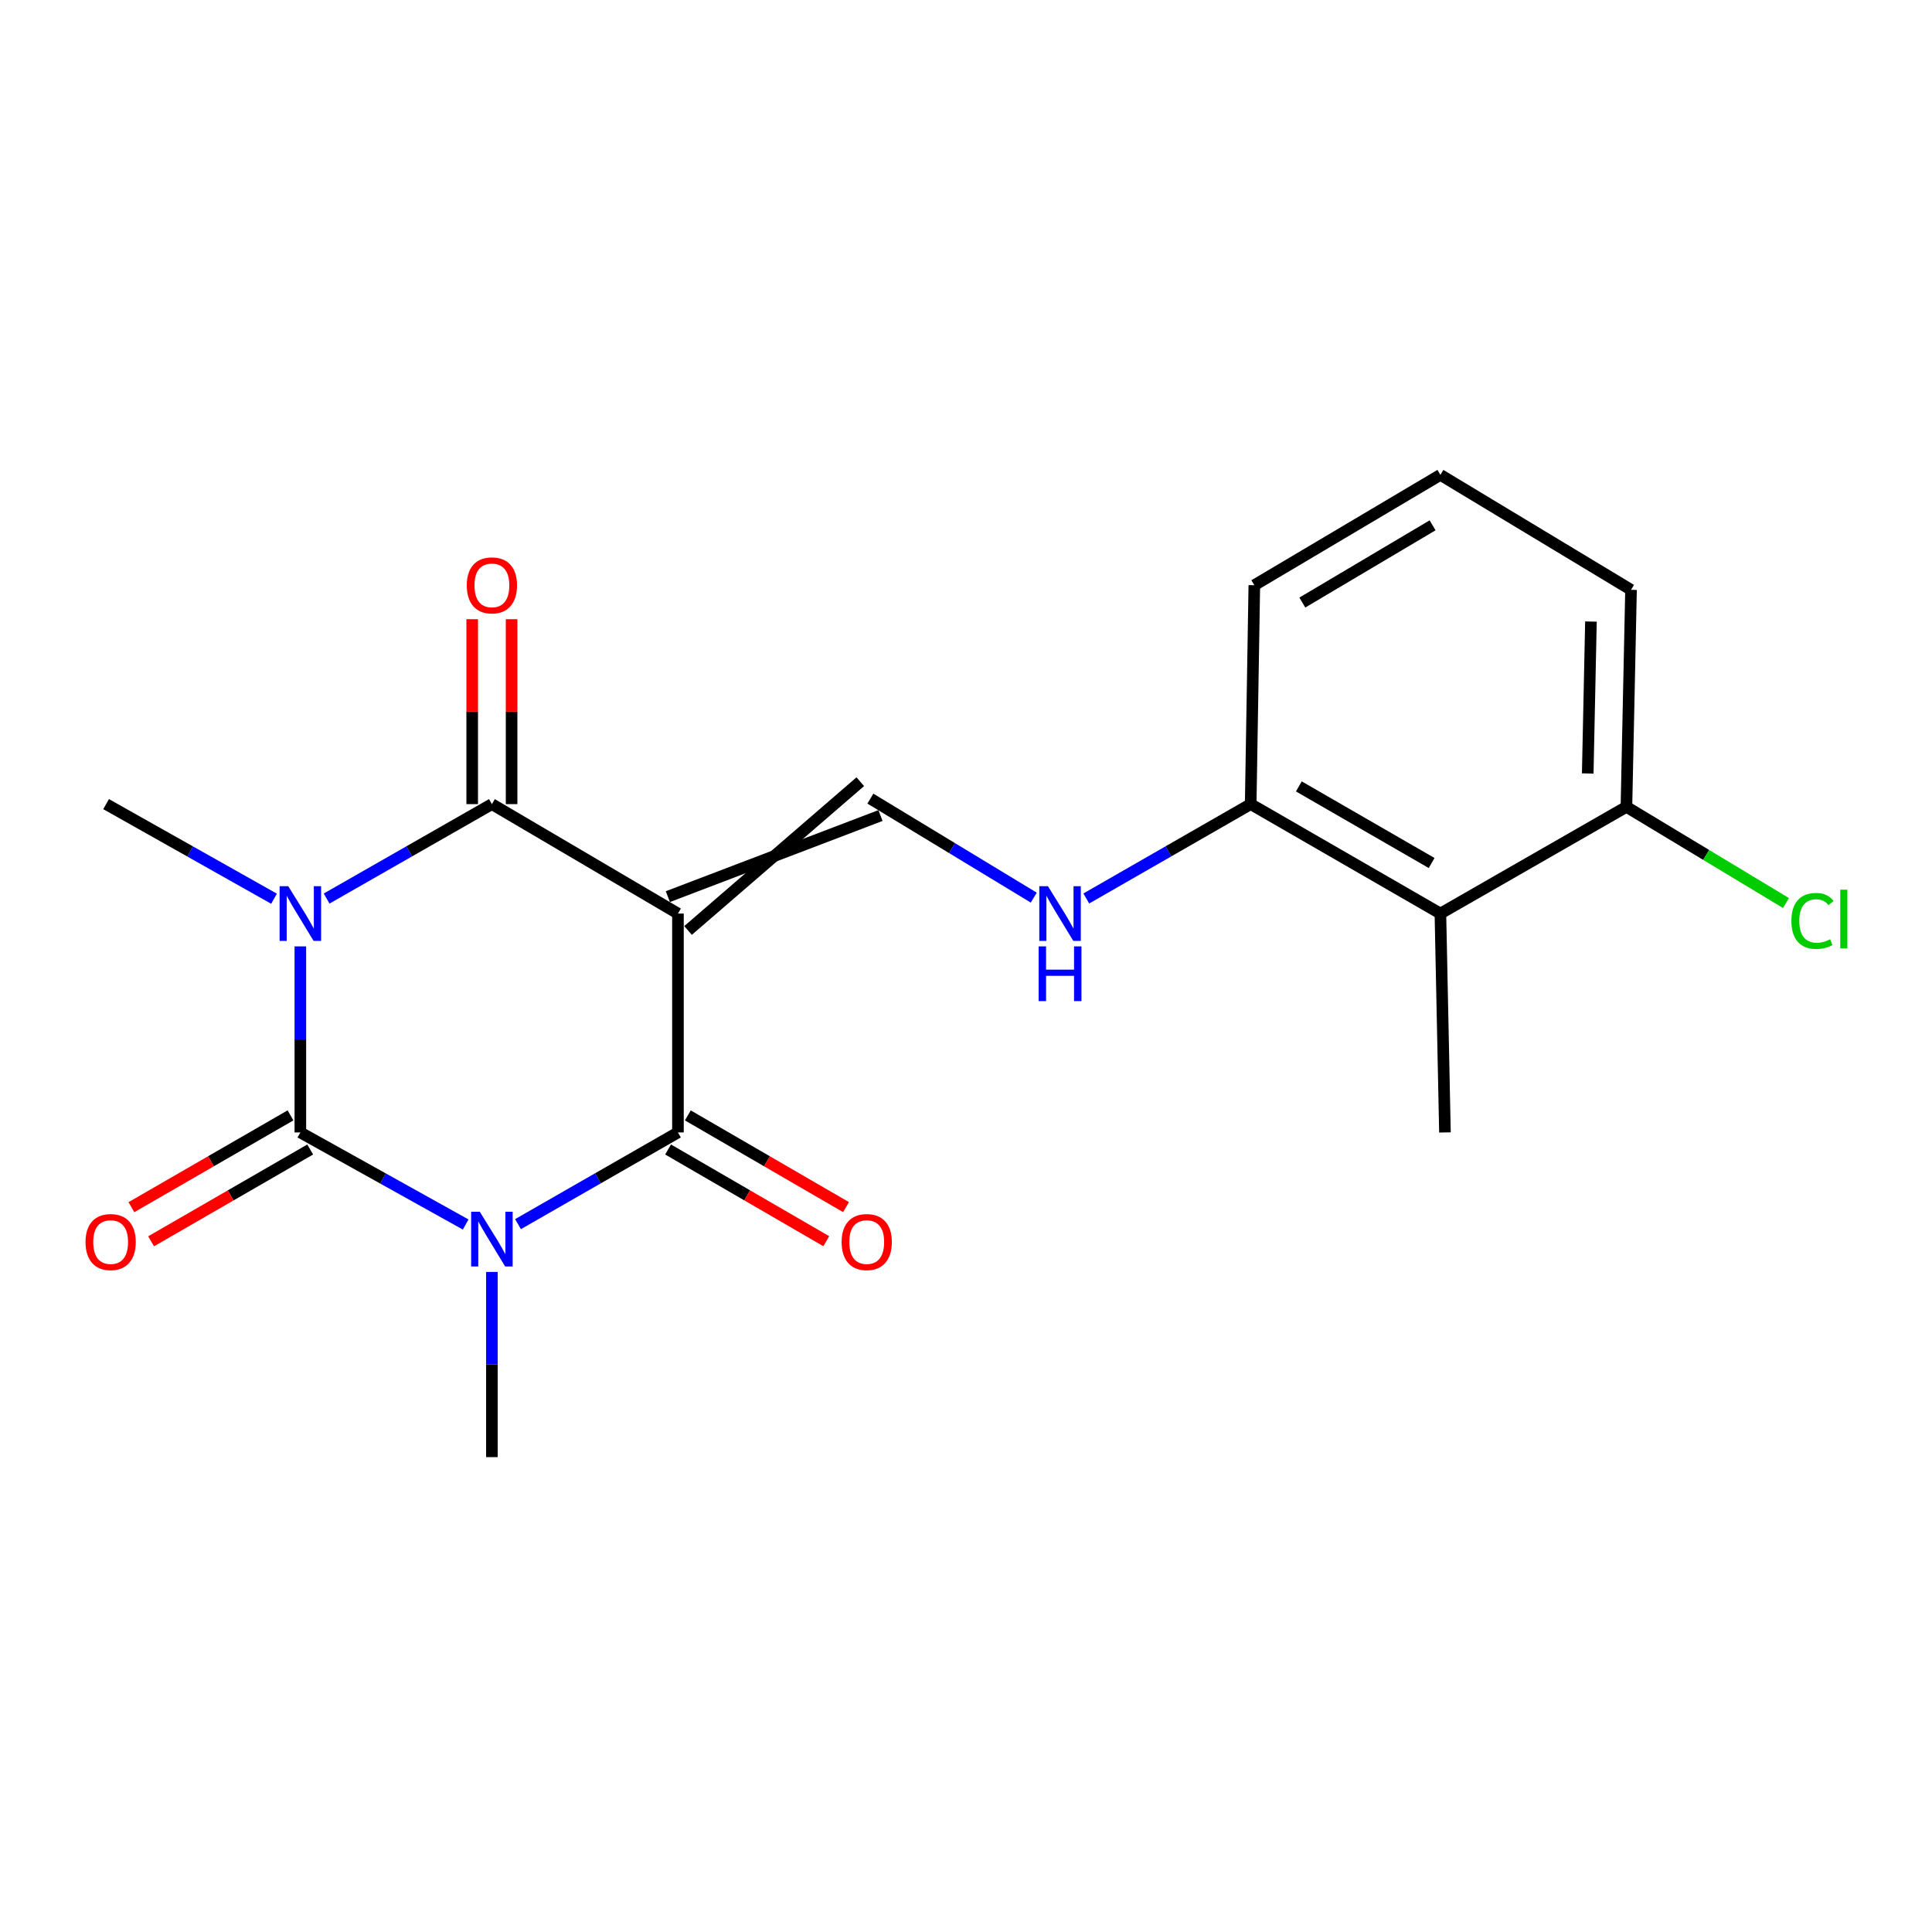 <?xml version='1.0' encoding='iso-8859-1'?>
<svg version='1.1' baseProfile='full'
              xmlns='http://www.w3.org/2000/svg'
                      xmlns:rdkit='http://www.rdkit.org/xml'
                      xmlns:xlink='http://www.w3.org/1999/xlink'
                  xml:space='preserve'
width='1000px' height='1000px' viewBox='0 0 1000 1000'>
<!-- END OF HEADER -->
<rect style='opacity:1.0;fill:#FFFFFF;stroke:none' width='1000' height='1000' x='0' y='0'> </rect>
<path class='bond-1' d='M 241.029,633.805 L 198.246,609.976' style='fill:none;fill-rule:evenodd;stroke:#0000FF;stroke-width:6px;stroke-linecap:butt;stroke-linejoin:miter;stroke-opacity:1' />
<path class='bond-1' d='M 198.246,609.976 L 155.463,586.148' style='fill:none;fill-rule:evenodd;stroke:#000000;stroke-width:6px;stroke-linecap:butt;stroke-linejoin:miter;stroke-opacity:1' />
<path class='bond-3' d='M 268.121,633.617 L 309.513,609.882' style='fill:none;fill-rule:evenodd;stroke:#0000FF;stroke-width:6px;stroke-linecap:butt;stroke-linejoin:miter;stroke-opacity:1' />
<path class='bond-3' d='M 309.513,609.882 L 350.904,586.148' style='fill:none;fill-rule:evenodd;stroke:#000000;stroke-width:6px;stroke-linecap:butt;stroke-linejoin:miter;stroke-opacity:1' />
<path class='bond-14' d='M 254.606,658.348 L 254.606,706.277' style='fill:none;fill-rule:evenodd;stroke:#0000FF;stroke-width:6px;stroke-linecap:butt;stroke-linejoin:miter;stroke-opacity:1' />
<path class='bond-14' d='M 254.606,706.277 L 254.606,754.206' style='fill:none;fill-rule:evenodd;stroke:#000000;stroke-width:6px;stroke-linecap:butt;stroke-linejoin:miter;stroke-opacity:1' />
<path class='bond-0' d='M 155.463,489.847 L 155.463,537.998' style='fill:none;fill-rule:evenodd;stroke:#0000FF;stroke-width:6px;stroke-linecap:butt;stroke-linejoin:miter;stroke-opacity:1' />
<path class='bond-0' d='M 155.463,537.998 L 155.463,586.148' style='fill:none;fill-rule:evenodd;stroke:#000000;stroke-width:6px;stroke-linecap:butt;stroke-linejoin:miter;stroke-opacity:1' />
<path class='bond-13' d='M 141.838,465.179 L 98.377,440.694' style='fill:none;fill-rule:evenodd;stroke:#0000FF;stroke-width:6px;stroke-linecap:butt;stroke-linejoin:miter;stroke-opacity:1' />
<path class='bond-13' d='M 98.377,440.694 L 54.916,416.209' style='fill:none;fill-rule:evenodd;stroke:#000000;stroke-width:6px;stroke-linecap:butt;stroke-linejoin:miter;stroke-opacity:1' />
<path class='bond-20' d='M 169.058,465.088 L 211.832,440.648' style='fill:none;fill-rule:evenodd;stroke:#0000FF;stroke-width:6px;stroke-linecap:butt;stroke-linejoin:miter;stroke-opacity:1' />
<path class='bond-20' d='M 211.832,440.648 L 254.606,416.209' style='fill:none;fill-rule:evenodd;stroke:#000000;stroke-width:6px;stroke-linecap:butt;stroke-linejoin:miter;stroke-opacity:1' />
<path class='bond-8' d='M 150.367,577.316 L 109.189,601.077' style='fill:none;fill-rule:evenodd;stroke:#000000;stroke-width:6px;stroke-linecap:butt;stroke-linejoin:miter;stroke-opacity:1' />
<path class='bond-8' d='M 109.189,601.077 L 68.011,624.837' style='fill:none;fill-rule:evenodd;stroke:#FF0000;stroke-width:6px;stroke-linecap:butt;stroke-linejoin:miter;stroke-opacity:1' />
<path class='bond-8' d='M 160.559,594.979 L 119.381,618.74' style='fill:none;fill-rule:evenodd;stroke:#000000;stroke-width:6px;stroke-linecap:butt;stroke-linejoin:miter;stroke-opacity:1' />
<path class='bond-8' d='M 119.381,618.74 L 78.203,642.5' style='fill:none;fill-rule:evenodd;stroke:#FF0000;stroke-width:6px;stroke-linecap:butt;stroke-linejoin:miter;stroke-opacity:1' />
<path class='bond-2' d='M 350.904,472.855 L 350.904,586.148' style='fill:none;fill-rule:evenodd;stroke:#000000;stroke-width:6px;stroke-linecap:butt;stroke-linejoin:miter;stroke-opacity:1' />
<path class='bond-4' d='M 350.904,472.855 L 254.606,416.209' style='fill:none;fill-rule:evenodd;stroke:#000000;stroke-width:6px;stroke-linecap:butt;stroke-linejoin:miter;stroke-opacity:1' />
<path class='bond-5' d='M 356.133,481.609 L 445.283,404.611' style='fill:none;fill-rule:evenodd;stroke:#000000;stroke-width:6px;stroke-linecap:butt;stroke-linejoin:miter;stroke-opacity:1' />
<path class='bond-5' d='M 345.676,464.101 L 455.74,422.119' style='fill:none;fill-rule:evenodd;stroke:#000000;stroke-width:6px;stroke-linecap:butt;stroke-linejoin:miter;stroke-opacity:1' />
<path class='bond-10' d='M 345.79,594.969 L 386.735,618.71' style='fill:none;fill-rule:evenodd;stroke:#000000;stroke-width:6px;stroke-linecap:butt;stroke-linejoin:miter;stroke-opacity:1' />
<path class='bond-10' d='M 386.735,618.71 L 427.681,642.451' style='fill:none;fill-rule:evenodd;stroke:#FF0000;stroke-width:6px;stroke-linecap:butt;stroke-linejoin:miter;stroke-opacity:1' />
<path class='bond-10' d='M 356.019,577.327 L 396.965,601.068' style='fill:none;fill-rule:evenodd;stroke:#000000;stroke-width:6px;stroke-linecap:butt;stroke-linejoin:miter;stroke-opacity:1' />
<path class='bond-10' d='M 396.965,601.068 L 437.91,624.81' style='fill:none;fill-rule:evenodd;stroke:#FF0000;stroke-width:6px;stroke-linecap:butt;stroke-linejoin:miter;stroke-opacity:1' />
<path class='bond-9' d='M 264.802,416.209 L 264.802,368.353' style='fill:none;fill-rule:evenodd;stroke:#000000;stroke-width:6px;stroke-linecap:butt;stroke-linejoin:miter;stroke-opacity:1' />
<path class='bond-9' d='M 264.802,368.353 L 264.802,320.497' style='fill:none;fill-rule:evenodd;stroke:#FF0000;stroke-width:6px;stroke-linecap:butt;stroke-linejoin:miter;stroke-opacity:1' />
<path class='bond-9' d='M 244.409,416.209 L 244.409,368.353' style='fill:none;fill-rule:evenodd;stroke:#000000;stroke-width:6px;stroke-linecap:butt;stroke-linejoin:miter;stroke-opacity:1' />
<path class='bond-9' d='M 244.409,368.353 L 244.409,320.497' style='fill:none;fill-rule:evenodd;stroke:#FF0000;stroke-width:6px;stroke-linecap:butt;stroke-linejoin:miter;stroke-opacity:1' />
<path class='bond-7' d='M 450.511,413.365 L 492.791,438.986' style='fill:none;fill-rule:evenodd;stroke:#000000;stroke-width:6px;stroke-linecap:butt;stroke-linejoin:miter;stroke-opacity:1' />
<path class='bond-7' d='M 492.791,438.986 L 535.07,464.608' style='fill:none;fill-rule:evenodd;stroke:#0000FF;stroke-width:6px;stroke-linecap:butt;stroke-linejoin:miter;stroke-opacity:1' />
<path class='bond-6' d='M 745.548,472.855 L 647.357,416.209' style='fill:none;fill-rule:evenodd;stroke:#000000;stroke-width:6px;stroke-linecap:butt;stroke-linejoin:miter;stroke-opacity:1' />
<path class='bond-6' d='M 741.01,446.694 L 672.277,407.042' style='fill:none;fill-rule:evenodd;stroke:#000000;stroke-width:6px;stroke-linecap:butt;stroke-linejoin:miter;stroke-opacity:1' />
<path class='bond-12' d='M 745.548,472.855 L 841.836,417.625' style='fill:none;fill-rule:evenodd;stroke:#000000;stroke-width:6px;stroke-linecap:butt;stroke-linejoin:miter;stroke-opacity:1' />
<path class='bond-16' d='M 745.548,472.855 L 747.905,586.148' style='fill:none;fill-rule:evenodd;stroke:#000000;stroke-width:6px;stroke-linecap:butt;stroke-linejoin:miter;stroke-opacity:1' />
<path class='bond-11' d='M 562.264,465.057 L 604.811,440.633' style='fill:none;fill-rule:evenodd;stroke:#0000FF;stroke-width:6px;stroke-linecap:butt;stroke-linejoin:miter;stroke-opacity:1' />
<path class='bond-11' d='M 604.811,440.633 L 647.357,416.209' style='fill:none;fill-rule:evenodd;stroke:#000000;stroke-width:6px;stroke-linecap:butt;stroke-linejoin:miter;stroke-opacity:1' />
<path class='bond-18' d='M 647.357,416.209 L 649.238,302.905' style='fill:none;fill-rule:evenodd;stroke:#000000;stroke-width:6px;stroke-linecap:butt;stroke-linejoin:miter;stroke-opacity:1' />
<path class='bond-15' d='M 841.836,417.625 L 883.125,442.517' style='fill:none;fill-rule:evenodd;stroke:#000000;stroke-width:6px;stroke-linecap:butt;stroke-linejoin:miter;stroke-opacity:1' />
<path class='bond-15' d='M 883.125,442.517 L 924.414,467.409' style='fill:none;fill-rule:evenodd;stroke:#00CC00;stroke-width:6px;stroke-linecap:butt;stroke-linejoin:miter;stroke-opacity:1' />
<path class='bond-21' d='M 841.836,417.625 L 844.215,305.295' style='fill:none;fill-rule:evenodd;stroke:#000000;stroke-width:6px;stroke-linecap:butt;stroke-linejoin:miter;stroke-opacity:1' />
<path class='bond-21' d='M 821.805,400.344 L 823.47,321.713' style='fill:none;fill-rule:evenodd;stroke:#000000;stroke-width:6px;stroke-linecap:butt;stroke-linejoin:miter;stroke-opacity:1' />
<path class='bond-17' d='M 745.548,245.794 L 649.238,302.905' style='fill:none;fill-rule:evenodd;stroke:#000000;stroke-width:6px;stroke-linecap:butt;stroke-linejoin:miter;stroke-opacity:1' />
<path class='bond-17' d='M 741.503,271.901 L 674.086,311.879' style='fill:none;fill-rule:evenodd;stroke:#000000;stroke-width:6px;stroke-linecap:butt;stroke-linejoin:miter;stroke-opacity:1' />
<path class='bond-19' d='M 745.548,245.794 L 844.215,305.295' style='fill:none;fill-rule:evenodd;stroke:#000000;stroke-width:6px;stroke-linecap:butt;stroke-linejoin:miter;stroke-opacity:1' />
<path  class='atom-0' d='M 248.346 627.207
L 257.626 642.207
Q 258.546 643.687, 260.026 646.367
Q 261.506 649.047, 261.586 649.207
L 261.586 627.207
L 265.346 627.207
L 265.346 655.527
L 261.466 655.527
L 251.506 639.127
Q 250.346 637.207, 249.106 635.007
Q 247.906 632.807, 247.546 632.127
L 247.546 655.527
L 243.866 655.527
L 243.866 627.207
L 248.346 627.207
' fill='#0000FF'/>
<path  class='atom-1' d='M 149.203 458.695
L 158.483 473.695
Q 159.403 475.175, 160.883 477.855
Q 162.363 480.535, 162.443 480.695
L 162.443 458.695
L 166.203 458.695
L 166.203 487.015
L 162.323 487.015
L 152.363 470.615
Q 151.203 468.695, 149.963 466.495
Q 148.763 464.295, 148.403 463.615
L 148.403 487.015
L 144.723 487.015
L 144.723 458.695
L 149.203 458.695
' fill='#0000FF'/>
<path  class='atom-8' d='M 542.42 458.695
L 551.7 473.695
Q 552.62 475.175, 554.1 477.855
Q 555.58 480.535, 555.66 480.695
L 555.66 458.695
L 559.42 458.695
L 559.42 487.015
L 555.54 487.015
L 545.58 470.615
Q 544.42 468.695, 543.18 466.495
Q 541.98 464.295, 541.62 463.615
L 541.62 487.015
L 537.94 487.015
L 537.94 458.695
L 542.42 458.695
' fill='#0000FF'/>
<path  class='atom-8' d='M 537.6 489.847
L 541.44 489.847
L 541.44 501.887
L 555.92 501.887
L 555.92 489.847
L 559.76 489.847
L 559.76 518.167
L 555.92 518.167
L 555.92 505.087
L 541.44 505.087
L 541.44 518.167
L 537.6 518.167
L 537.6 489.847
' fill='#0000FF'/>
<path  class='atom-9' d='M 44.272 642.885
Q 44.272 636.085, 47.632 632.285
Q 50.992 628.485, 57.272 628.485
Q 63.552 628.485, 66.912 632.285
Q 70.272 636.085, 70.272 642.885
Q 70.272 649.765, 66.872 653.685
Q 63.472 657.565, 57.272 657.565
Q 51.032 657.565, 47.632 653.685
Q 44.272 649.805, 44.272 642.885
M 57.272 654.365
Q 61.592 654.365, 63.912 651.485
Q 66.272 648.565, 66.272 642.885
Q 66.272 637.325, 63.912 634.525
Q 61.592 631.685, 57.272 631.685
Q 52.952 631.685, 50.592 634.485
Q 48.272 637.285, 48.272 642.885
Q 48.272 648.605, 50.592 651.485
Q 52.952 654.365, 57.272 654.365
' fill='#FF0000'/>
<path  class='atom-10' d='M 241.606 302.985
Q 241.606 296.185, 244.966 292.385
Q 248.326 288.585, 254.606 288.585
Q 260.886 288.585, 264.246 292.385
Q 267.606 296.185, 267.606 302.985
Q 267.606 309.865, 264.206 313.785
Q 260.806 317.665, 254.606 317.665
Q 248.366 317.665, 244.966 313.785
Q 241.606 309.905, 241.606 302.985
M 254.606 314.465
Q 258.926 314.465, 261.246 311.585
Q 263.606 308.665, 263.606 302.985
Q 263.606 297.425, 261.246 294.625
Q 258.926 291.785, 254.606 291.785
Q 250.286 291.785, 247.926 294.585
Q 245.606 297.385, 245.606 302.985
Q 245.606 308.705, 247.926 311.585
Q 250.286 314.465, 254.606 314.465
' fill='#FF0000'/>
<path  class='atom-11' d='M 435.619 642.885
Q 435.619 636.085, 438.979 632.285
Q 442.339 628.485, 448.619 628.485
Q 454.899 628.485, 458.259 632.285
Q 461.619 636.085, 461.619 642.885
Q 461.619 649.765, 458.219 653.685
Q 454.819 657.565, 448.619 657.565
Q 442.379 657.565, 438.979 653.685
Q 435.619 649.805, 435.619 642.885
M 448.619 654.365
Q 452.939 654.365, 455.259 651.485
Q 457.619 648.565, 457.619 642.885
Q 457.619 637.325, 455.259 634.525
Q 452.939 631.685, 448.619 631.685
Q 444.299 631.685, 441.939 634.485
Q 439.619 637.285, 439.619 642.885
Q 439.619 648.605, 441.939 651.485
Q 444.299 654.365, 448.619 654.365
' fill='#FF0000'/>
<path  class='atom-16' d='M 927.226 476.667
Q 927.226 469.627, 930.506 465.947
Q 933.826 462.227, 940.106 462.227
Q 945.946 462.227, 949.066 466.347
L 946.426 468.507
Q 944.146 465.507, 940.106 465.507
Q 935.826 465.507, 933.546 468.387
Q 931.306 471.227, 931.306 476.667
Q 931.306 482.267, 933.626 485.147
Q 935.986 488.027, 940.546 488.027
Q 943.666 488.027, 947.306 486.147
L 948.426 489.147
Q 946.946 490.107, 944.706 490.667
Q 942.466 491.227, 939.986 491.227
Q 933.826 491.227, 930.506 487.467
Q 927.226 483.707, 927.226 476.667
' fill='#00CC00'/>
<path  class='atom-16' d='M 952.506 460.507
L 956.186 460.507
L 956.186 490.867
L 952.506 490.867
L 952.506 460.507
' fill='#00CC00'/>
</svg>
